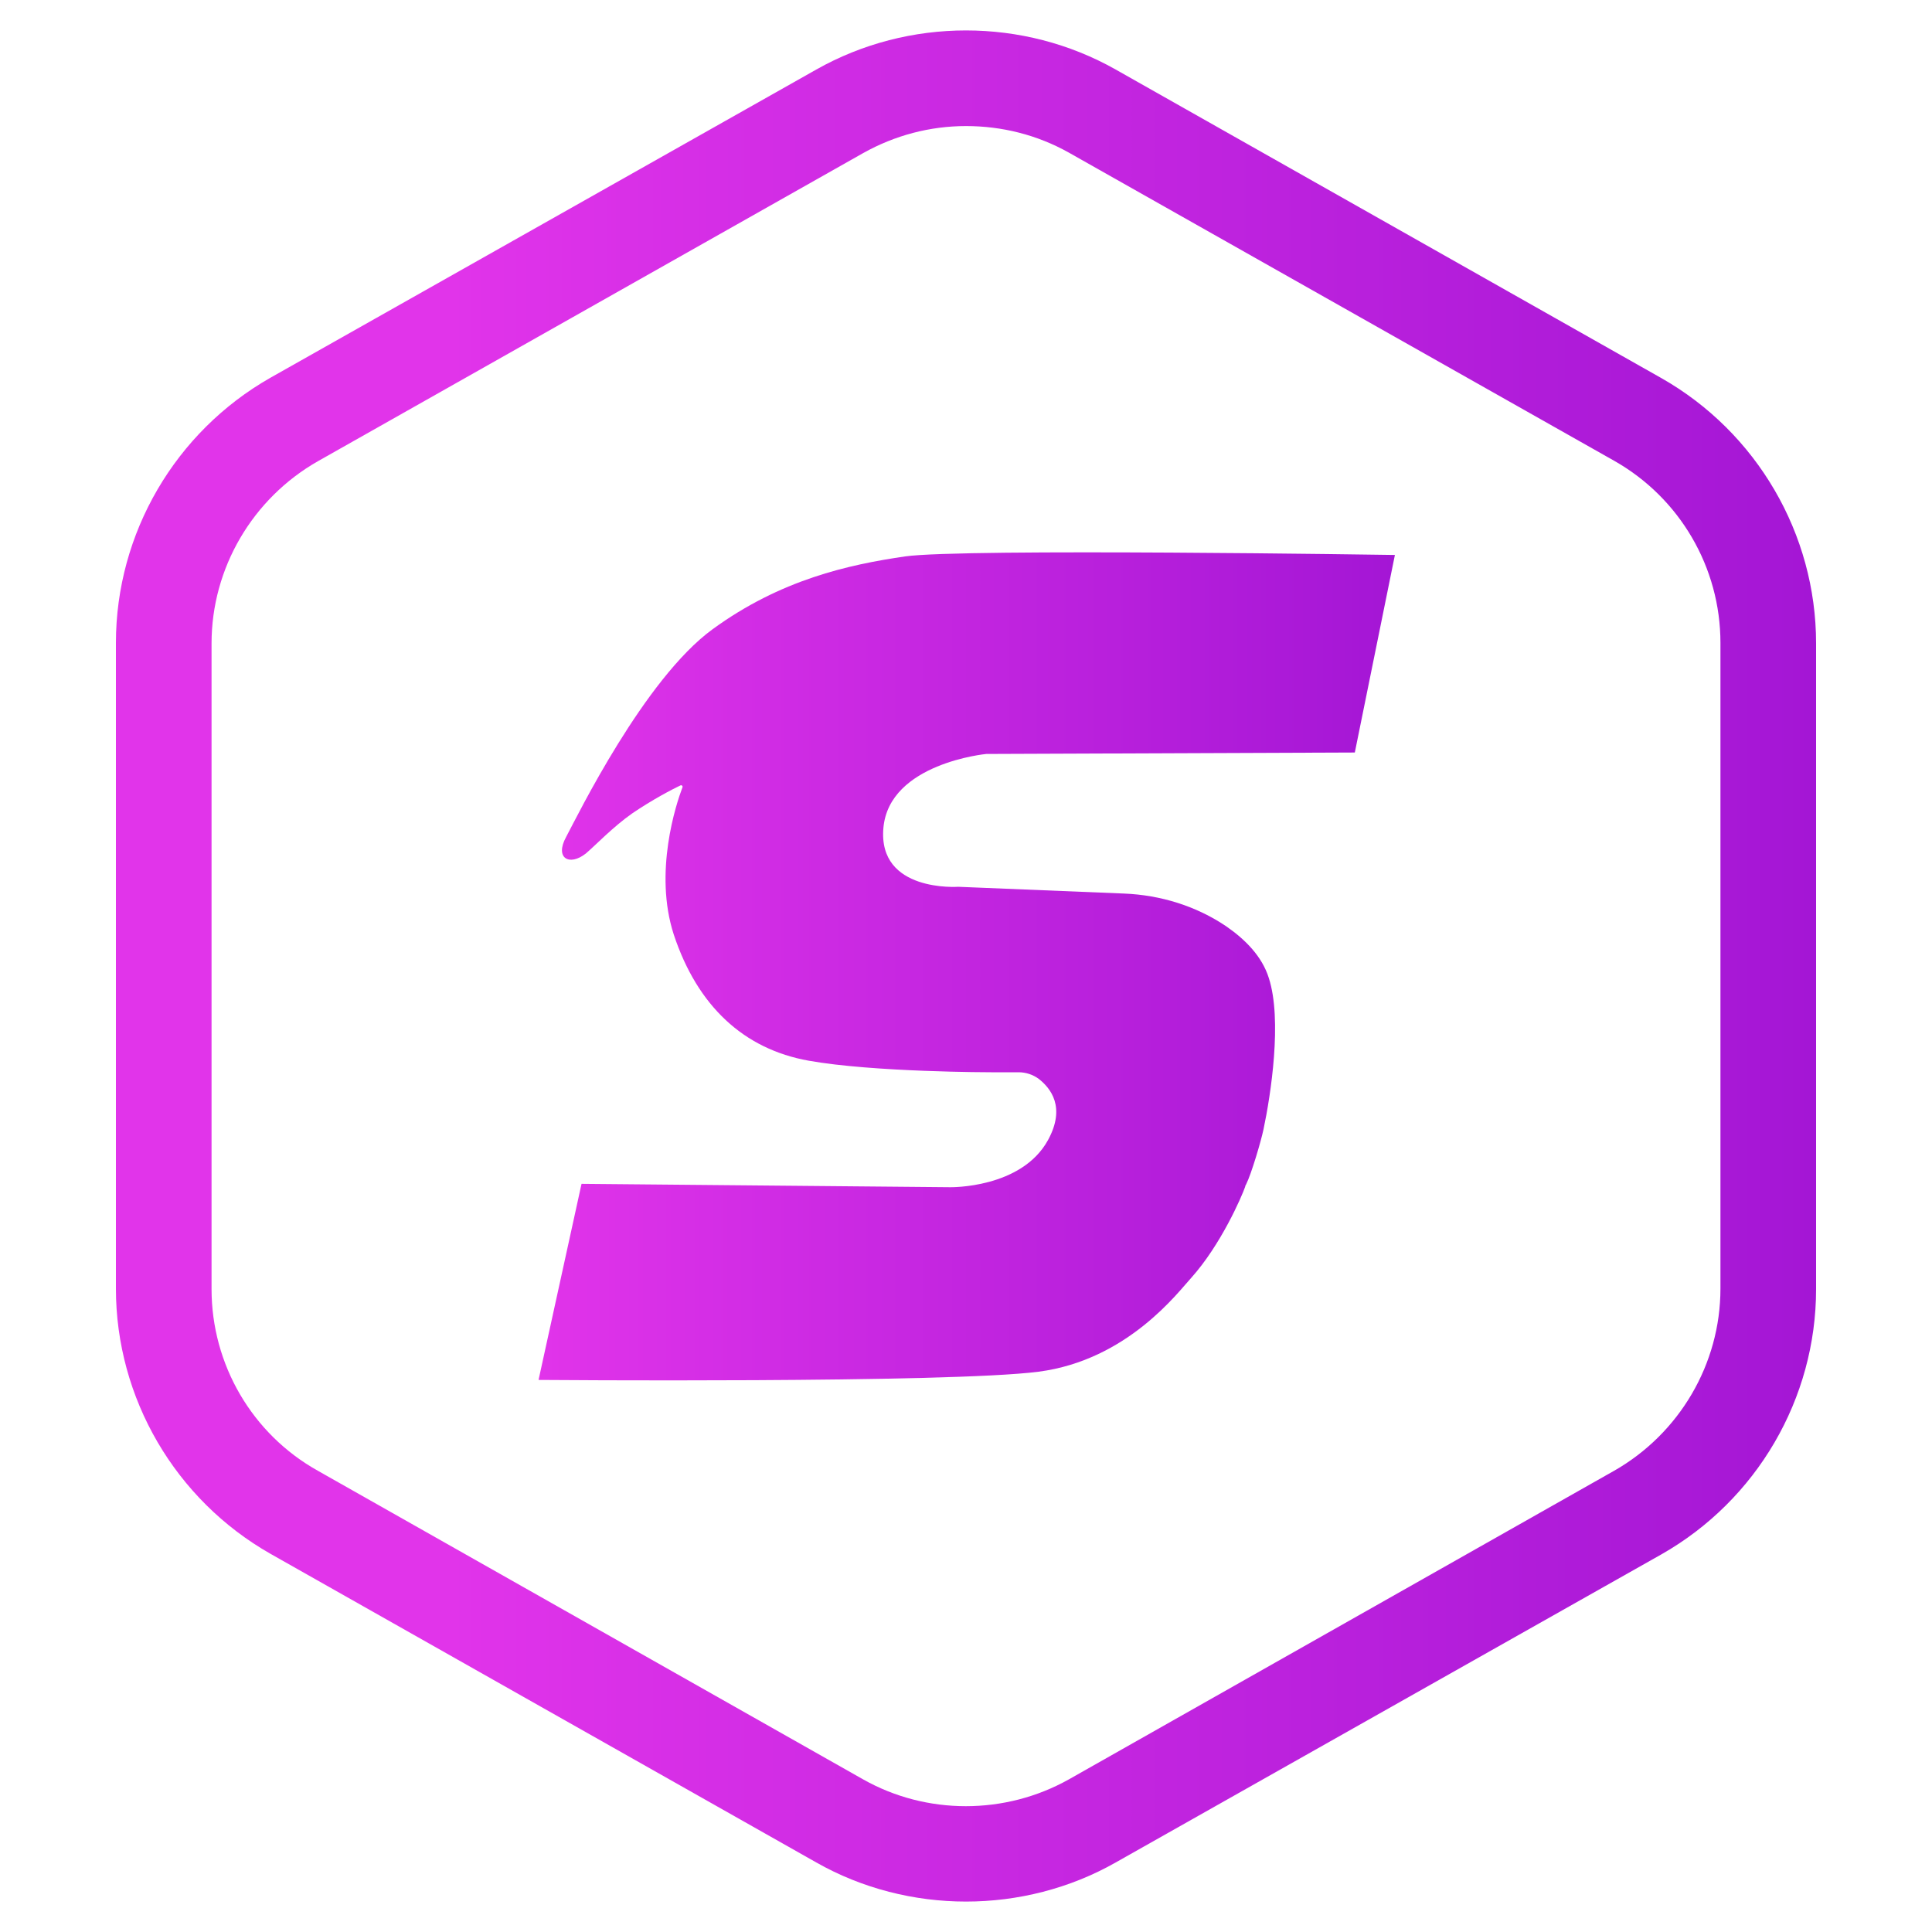 <?xml version="1.0" encoding="utf-8"?>
<!-- Generator: Adobe Illustrator 24.3.0, SVG Export Plug-In . SVG Version: 6.00 Build 0)  -->
<svg version="1.1" xmlns="http://www.w3.org/2000/svg" xmlns:xlink="http://www.w3.org/1999/xlink" x="0px" y="0px"
	 viewBox="0 0 400 400" style="enable-background:new 0 0 400 400;" xml:space="preserve">
<style type="text/css">
	.st0{fill:url(#SVGID_1_);}
	.st1{fill:url(#SVGID_2_);}
</style>
<g id="Layer_4">
</g>
<g id="Layer_3">
	<g>
		<g>
			<linearGradient id="SVGID_1_" gradientUnits="userSpaceOnUse" x1="24.042" y1="200" x2="375.958" y2="200">
				<stop  offset="0.195" style="stop-color:#E134EA"/>
				<stop  offset="1" style="stop-color:#A416D5"/>
			</linearGradient>
			<path class="st0" d="M200,393.7c-10.7,0-21.5-2.7-31-8.1L56,321.7c-19.7-11.2-32-32.2-32-54.9V133.1c0-22.7,12.3-43.7,32-54.9
				L169,14.4c19.1-10.8,42.9-10.8,62,0L344,78.3c19.7,11.2,32,32.2,32,54.9v133.7c0,22.7-12.3,43.7-32,54.9L231,385.6
				C221.5,391,210.7,393.7,200,393.7z M200,26.1c-7.4,0-14.7,1.9-21.3,5.6L65.8,95.5c-13.5,7.7-22,22.1-22,37.7v133.7
				c0,15.6,8.4,30,22,37.6l112.9,63.9c13.1,7.4,29.4,7.4,42.6,0l112.9-63.9c13.5-7.7,22-22.1,22-37.7V133.1c0-15.6-8.4-30-22-37.7
				L221.3,31.6C214.7,27.9,207.4,26.1,200,26.1z"/>
		</g>
		<linearGradient id="SVGID_2_" gradientUnits="userSpaceOnUse" x1="111.291" y1="200" x2="288.709" y2="200">
			<stop  offset="0" style="stop-color:#E134EA"/>
			<stop  offset="1" style="stop-color:#A416D5"/>
		</linearGradient>
		<path class="st1" d="M205.2,222c0,0-24.4,0-37.8-2.4c-13.4-2.4-23-11.3-27.9-26.1c-4.2-12.9,0.5-27.1,1.8-30.5
			c0.1-0.3-0.2-0.5-0.4-0.4c-1.7,0.8-5.9,3-10,5.8c-4,2.8-7.6,6.6-9.6,8.3c-3.4,2.7-6.5,1-4.1-3.4c2.4-4.5,16.2-32.7,30.3-43
			c14.1-10.3,28.2-13.4,39.9-15.1c11.7-1.7,101.4-0.3,101.4-0.3l-8.3,40.9l-76.3,0.3c0,0-20.1,1.9-21.3,15.3
			c-1.2,13.4,15.5,12.2,15.5,12.2l34.3,1.4c7.6,0.3,15,2.6,21.2,6.8c3.9,2.7,7.4,6.2,8.8,10.7c2.8,8.7,0.4,24.2-1.1,31.3
			c-0.5,2.4-2.5,9.2-3.6,11.4c-0.1,0.2-0.2,0.3-0.2,0.5c-0.7,2-5,12-11.2,18.9c-2.6,2.8-13.1,17-31.6,19.4
			c-18.6,2.4-103.5,1.7-103.5,1.7l8.9-40.6l76.3,0.7c0,0,14.8,0.3,20.3-9.8c3.7-6.8,0.5-10.7-1.9-12.6c-1.2-0.9-2.7-1.4-4.2-1.4
			H205.2z"/>
	</g>
</g>
<g id="Layer_2">
</g>
</svg>
